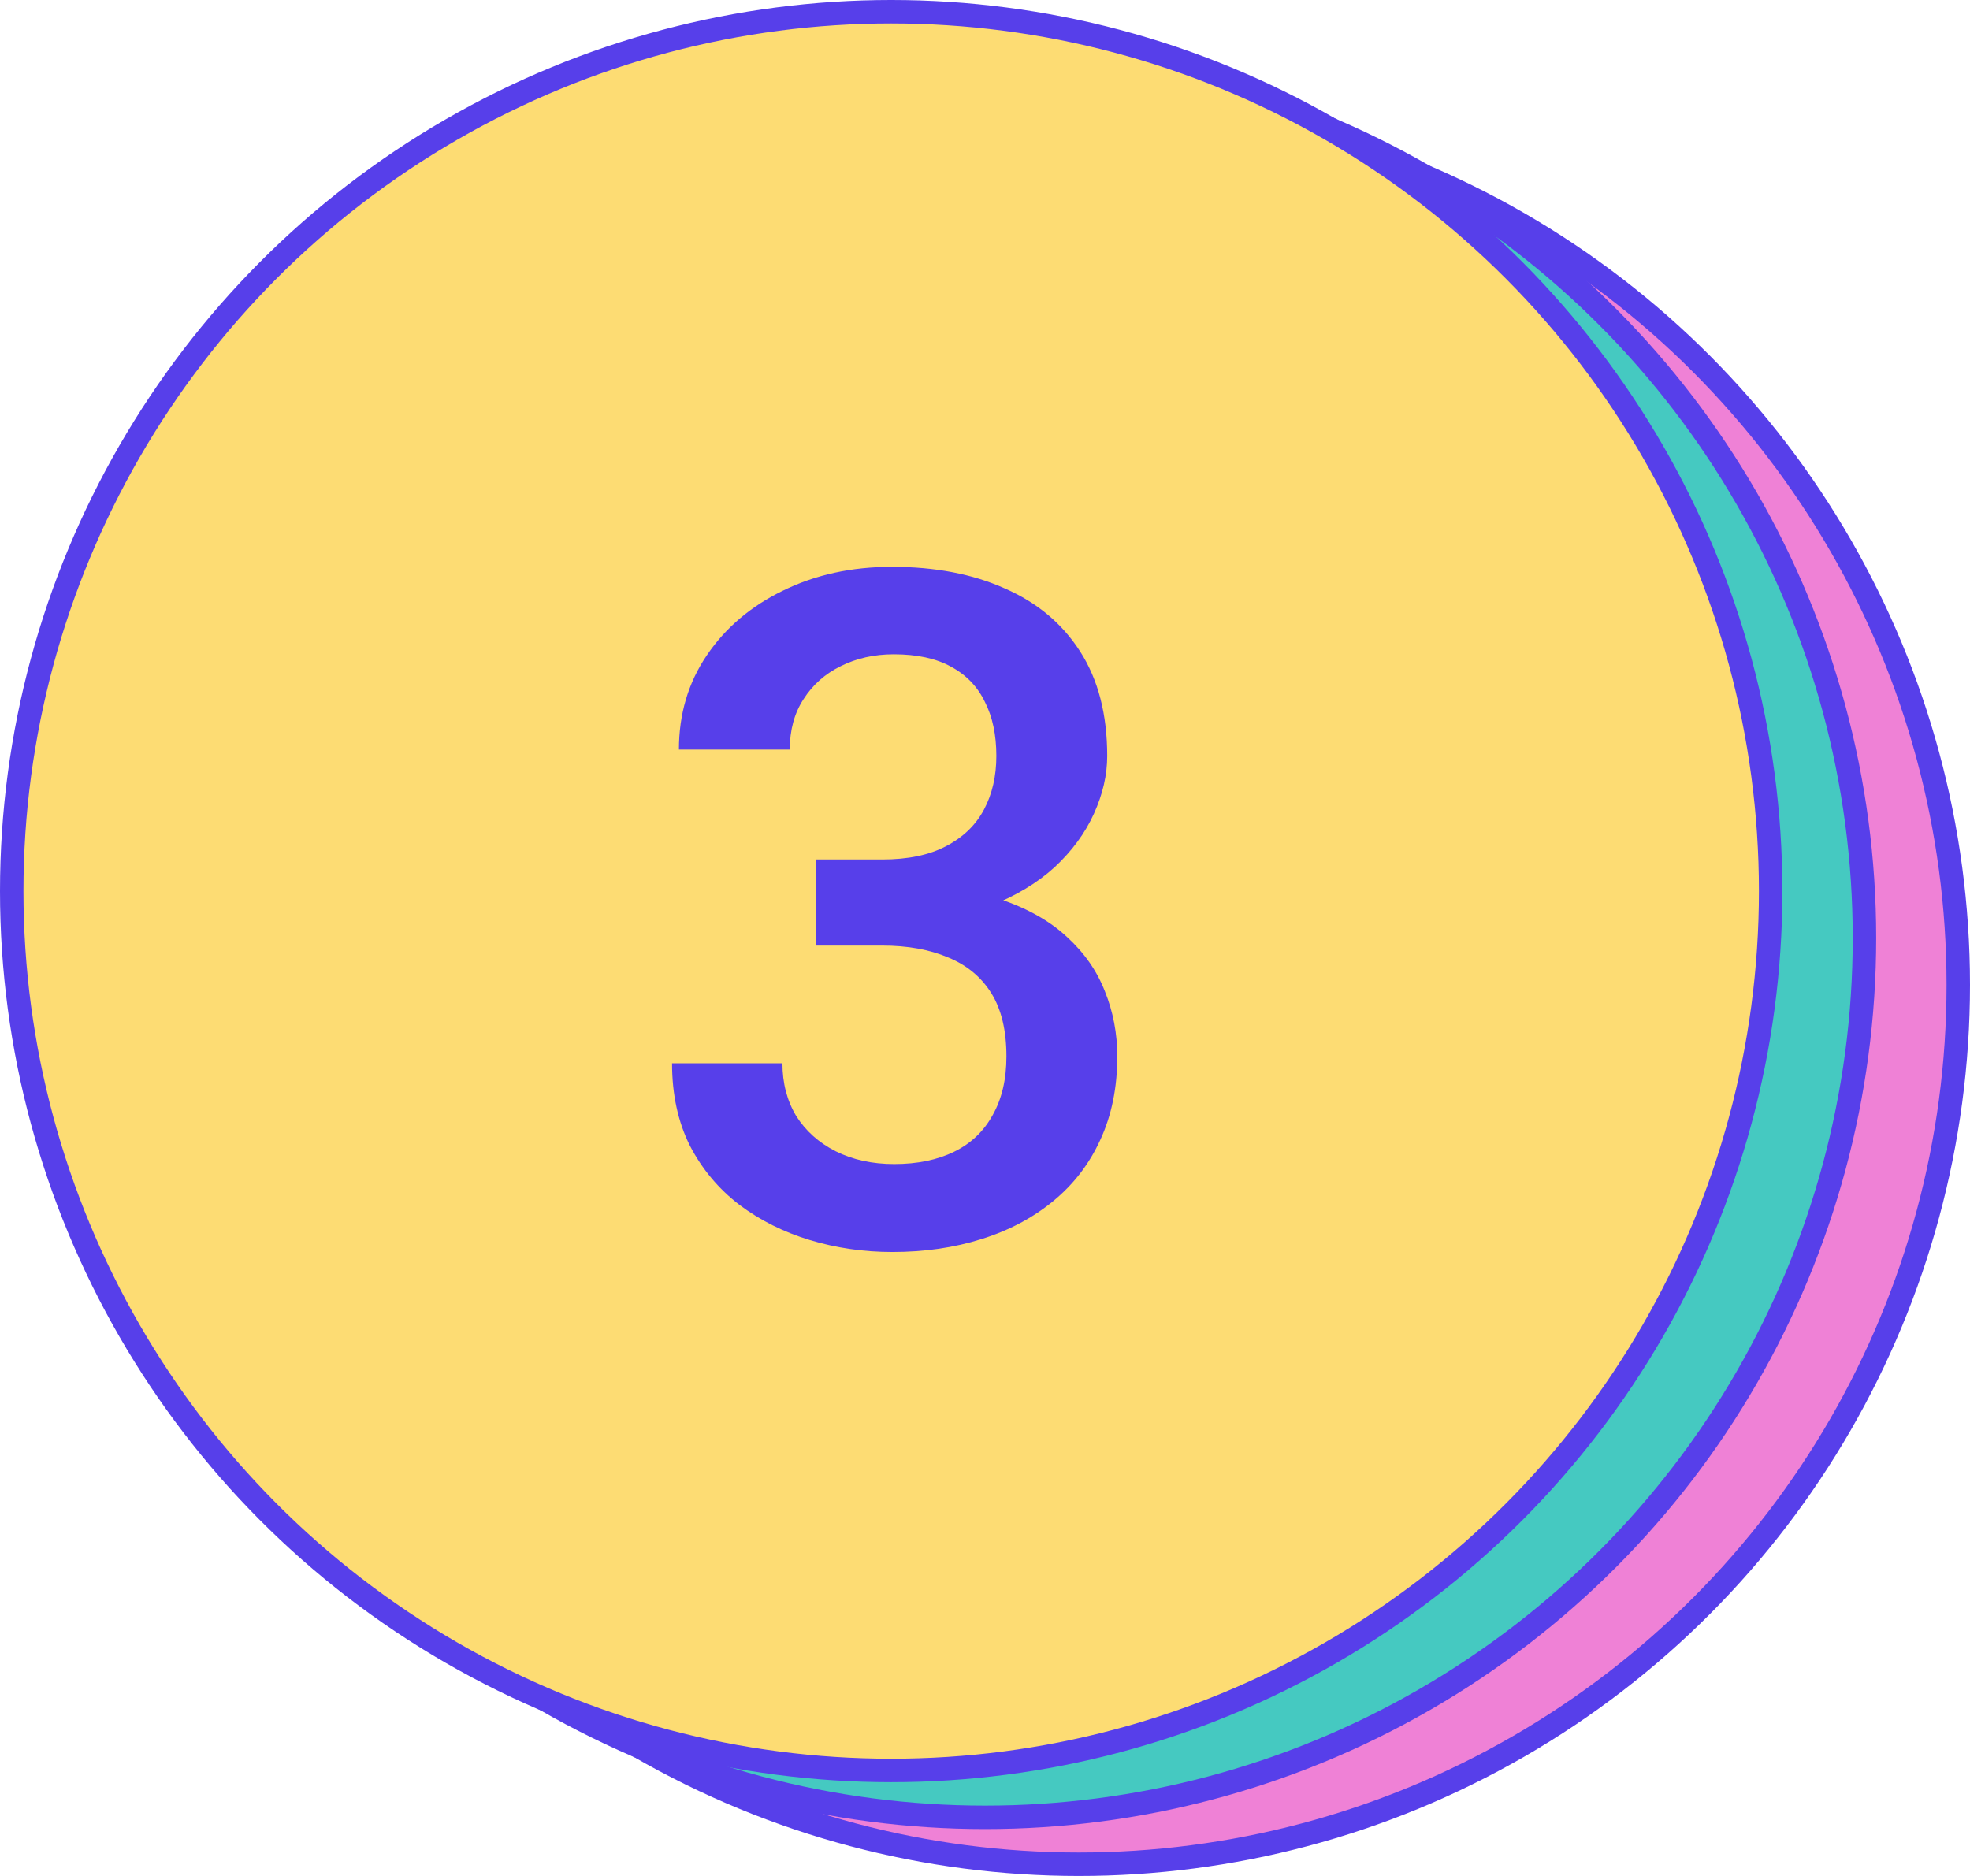 <?xml version="1.0" encoding="UTF-8"?> <svg xmlns="http://www.w3.org/2000/svg" width="84" height="80" viewBox="0 0 84 80" fill="none"> <circle cx="46" cy="42" r="37.5" fill="#EF81D6" stroke="#573FEA"></circle> <circle cx="42" cy="40" r="37.5" fill="#45C9C1" stroke="#573FEA"></circle> <circle cx="38" cy="38" r="37.5" fill="#FDDC73" stroke="#573FEA"></circle> <path d="M34.809 36.652H37.621C38.715 36.652 39.62 36.464 40.336 36.086C41.065 35.708 41.605 35.188 41.957 34.523C42.309 33.859 42.484 33.098 42.484 32.238C42.484 31.34 42.322 30.572 41.996 29.934C41.684 29.283 41.202 28.781 40.551 28.43C39.913 28.078 39.099 27.902 38.109 27.902C37.276 27.902 36.521 28.072 35.844 28.41C35.18 28.736 34.652 29.204 34.262 29.816C33.871 30.415 33.676 31.131 33.676 31.965H28.949C28.949 30.454 29.346 29.113 30.141 27.941C30.935 26.77 32.016 25.852 33.383 25.188C34.763 24.51 36.312 24.172 38.031 24.172C39.867 24.172 41.469 24.478 42.836 25.09C44.216 25.689 45.29 26.587 46.059 27.785C46.827 28.983 47.211 30.467 47.211 32.238C47.211 33.046 47.022 33.866 46.645 34.699C46.267 35.533 45.707 36.294 44.965 36.984C44.223 37.661 43.298 38.215 42.191 38.645C41.085 39.061 39.802 39.27 38.344 39.27H34.809V36.652ZM34.809 40.324V37.746H38.344C40.01 37.746 41.43 37.941 42.602 38.332C43.786 38.723 44.75 39.263 45.492 39.953C46.234 40.63 46.775 41.405 47.113 42.277C47.465 43.15 47.641 44.074 47.641 45.051C47.641 46.379 47.4 47.564 46.918 48.605C46.449 49.634 45.779 50.507 44.906 51.223C44.034 51.939 43.012 52.479 41.84 52.844C40.681 53.208 39.418 53.391 38.051 53.391C36.827 53.391 35.655 53.221 34.535 52.883C33.415 52.544 32.413 52.043 31.527 51.379C30.642 50.702 29.939 49.862 29.418 48.859C28.91 47.844 28.656 46.672 28.656 45.344H33.363C33.363 46.19 33.559 46.939 33.949 47.59C34.353 48.228 34.913 48.729 35.629 49.094C36.358 49.458 37.191 49.641 38.129 49.641C39.118 49.641 39.971 49.465 40.688 49.113C41.404 48.762 41.95 48.241 42.328 47.551C42.719 46.861 42.914 46.027 42.914 45.051C42.914 43.944 42.699 43.046 42.27 42.355C41.84 41.665 41.228 41.158 40.434 40.832C39.639 40.493 38.702 40.324 37.621 40.324H34.809Z" fill="#573FEA"></path> </svg> 